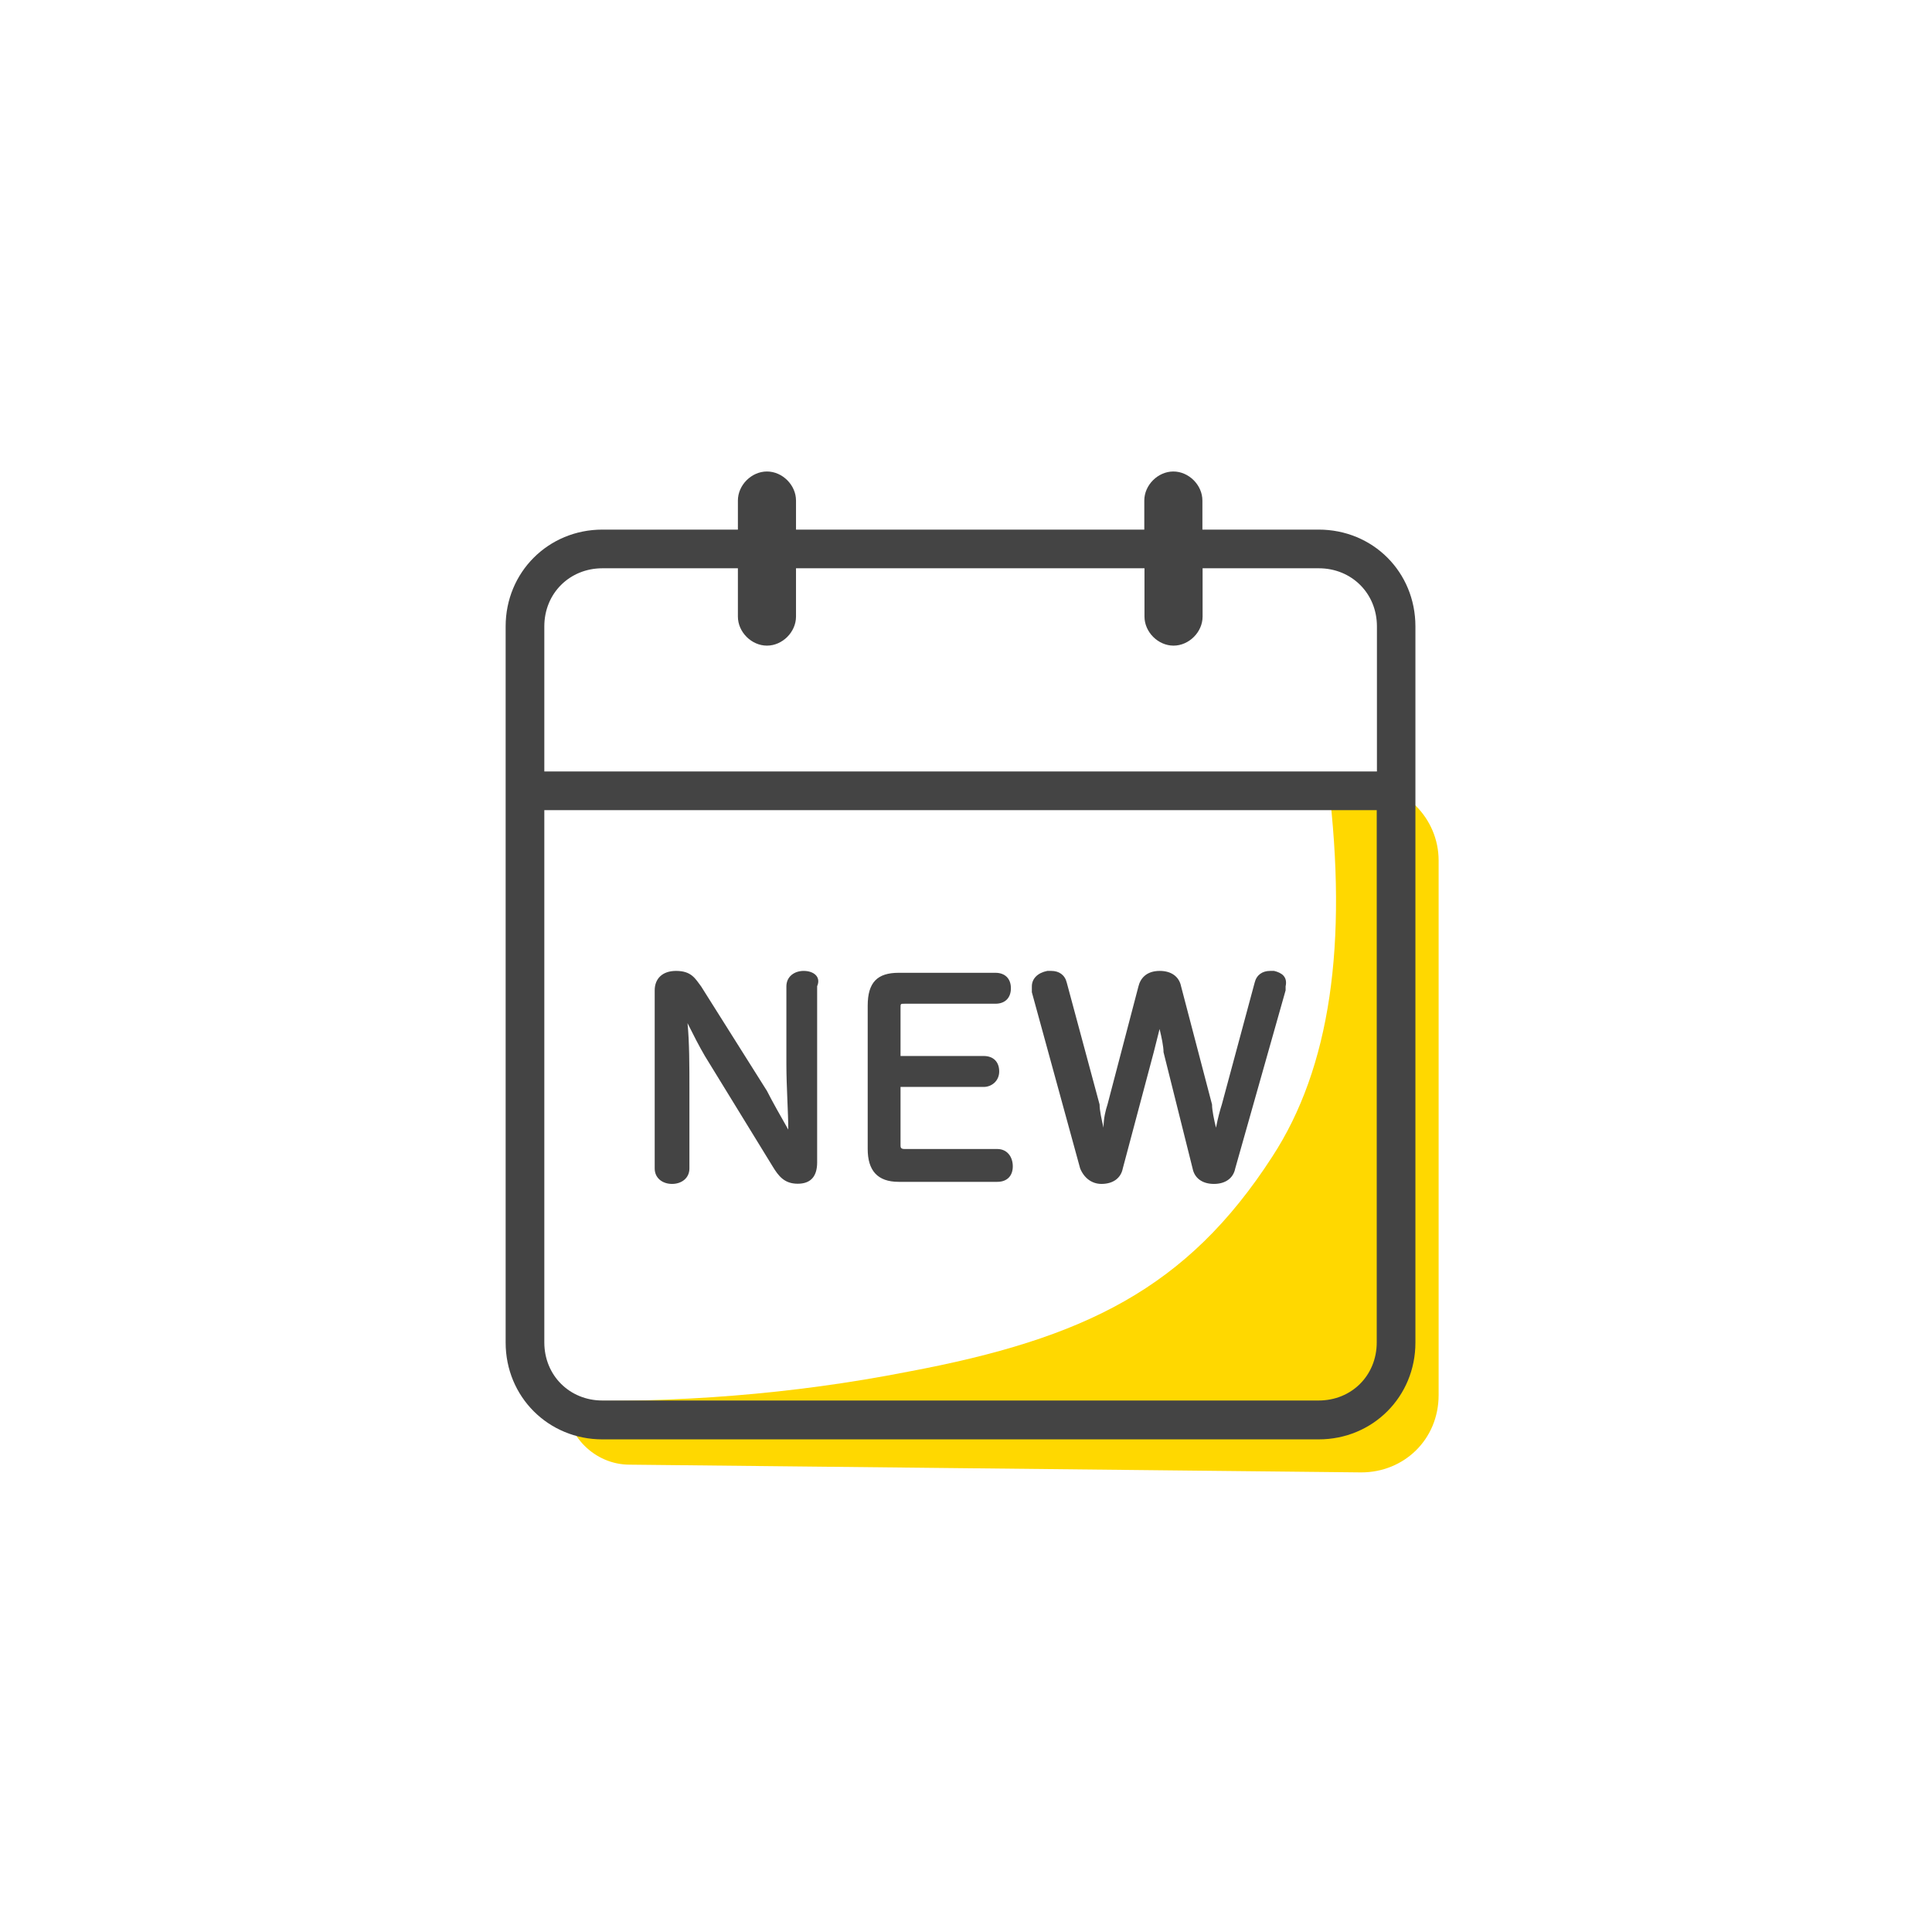 <?xml version="1.0" standalone="no"?><!DOCTYPE svg PUBLIC "-//W3C//DTD SVG 1.1//EN" "http://www.w3.org/Graphics/SVG/1.1/DTD/svg11.dtd"><svg t="1695637237516" class="icon" viewBox="0 0 1024 1024" version="1.1" xmlns="http://www.w3.org/2000/svg" p-id="1060" width="128" height="128" xmlns:xlink="http://www.w3.org/1999/xlink"><path d="M704.1 415.1c10.3 85.2 1 150.8-29.8 198-45.1 69.8-99.5 96.4-192.9 113.9-62.6 12.3-123.1 16.4-181.6 15.4 0 18.5 15.4 33.9 33.9 33.9l387.8 4.1c22.6 0 41-17.4 41-41V456.1c0-22.6-18.5-41-41-41h-17.4z" fill="#FFD800" p-id="1061"></path><path d="M528.6 609h-49.2c-2.1 0-2.1-1-2.1-2.1v-30.8h44.1c4.1 0 8.2-3.1 8.2-8.2s-3.1-8.2-8.2-8.2h-44.1v-25.6c0-2.1 0-2.1 2.1-2.1h48.2c5.1 0 8.2-3.1 8.2-8.2s-3.1-8.2-8.2-8.2h-51.3c-11.3 0-16.4 5.1-16.4 17.4v76c0 11.3 5.1 17.4 16.4 17.4h52.3c5.1 0 8.2-3.1 8.2-8.2s-3-9.2-8.2-9.2zM426 514.6c-5.1 0-9.2 3.1-9.2 8.2v41c0 12.3 1 25.6 1 34.9-4.1-7.2-8.2-14.4-11.3-20.5l-34.9-55.4c-3.1-4.1-5.1-8.2-13.3-8.2-7.2 0-11.3 4.1-11.3 10.3v94.4c0 5.1 4.1 8.2 9.2 8.2s9.2-3.1 9.2-8.2v-42.1c0-12.3 0-24.6-1-34.9 3.1 6.2 6.2 12.3 9.2 17.4l35.9 58.5c3.1 5.1 6.2 9.2 13.3 9.2s10.3-4.1 10.3-11.3v-93.4c2.2-5-1.9-8.1-7.1-8.1zM675.3 514.6h-2.1c-4.1 0-7.2 2.1-8.2 6.2l-17.4 64.6c-1 3.1-2.1 7.2-3.1 12.3-1-4.1-2.1-9.2-2.1-12.3L626 522.8c-1-5.1-5.1-8.2-11.3-8.2-7.2 0-10.3 4.1-11.3 8.2L587 585.4c-1 3.1-2.1 7.2-2.1 12.3-1-4.1-2.1-9.2-2.1-12.3l-17.4-64.6c-1-4.1-4.1-6.2-8.2-6.2h-2.1c-5.1 1-8.2 4.1-8.2 8.2v3.1l25.6 93.4c2.1 5.1 6.2 8.2 11.3 8.2 6.2 0 10.3-3.1 11.3-8.2l16.4-61.6c1-4.1 2.1-8.2 3.1-12.3 1 4.1 2.1 9.2 2.1 12.3l15.4 61.6c1 5.1 5.1 8.2 11.3 8.2 6.2 0 10.3-3.1 11.3-8.2l26.7-94.4v-2.1c1.1-5.1-2-7.2-6.1-8.2z" fill="#444444" p-id="1062"></path><path d="M698.9 280.7h-61.6v-15.4c0-8.2-7.2-15.4-15.4-15.4s-15.4 7.2-15.4 15.4v15.4H421.9v-15.4c0-8.2-7.2-15.4-15.4-15.4s-15.4 7.2-15.4 15.4v15.4h-71.8c-28.7 0-51.3 22.6-51.3 51.3v379.6c0 28.7 22.6 51.3 51.3 51.3h379.6c28.7 0 51.3-22.6 51.3-51.3V332c0-28.8-22.5-51.3-51.3-51.3z m-379.6 20.5h71.8v25.6c0 8.2 7.2 15.4 15.4 15.4s15.4-7.2 15.4-15.4v-25.6h184.7v25.6c0 8.2 7.2 15.4 15.4 15.4s15.4-7.2 15.4-15.4v-25.6H699c17.4 0 30.8 13.3 30.8 30.8v76.9H288.5V332c0-17.5 13.4-30.8 30.8-30.8z m379.6 441.1H319.3c-17.4 0-30.8-13.3-30.8-30.8V429.4h441.2v282.1c0 17.5-13.3 30.8-30.8 30.8z" fill="#444444" p-id="1063"></path></svg>
